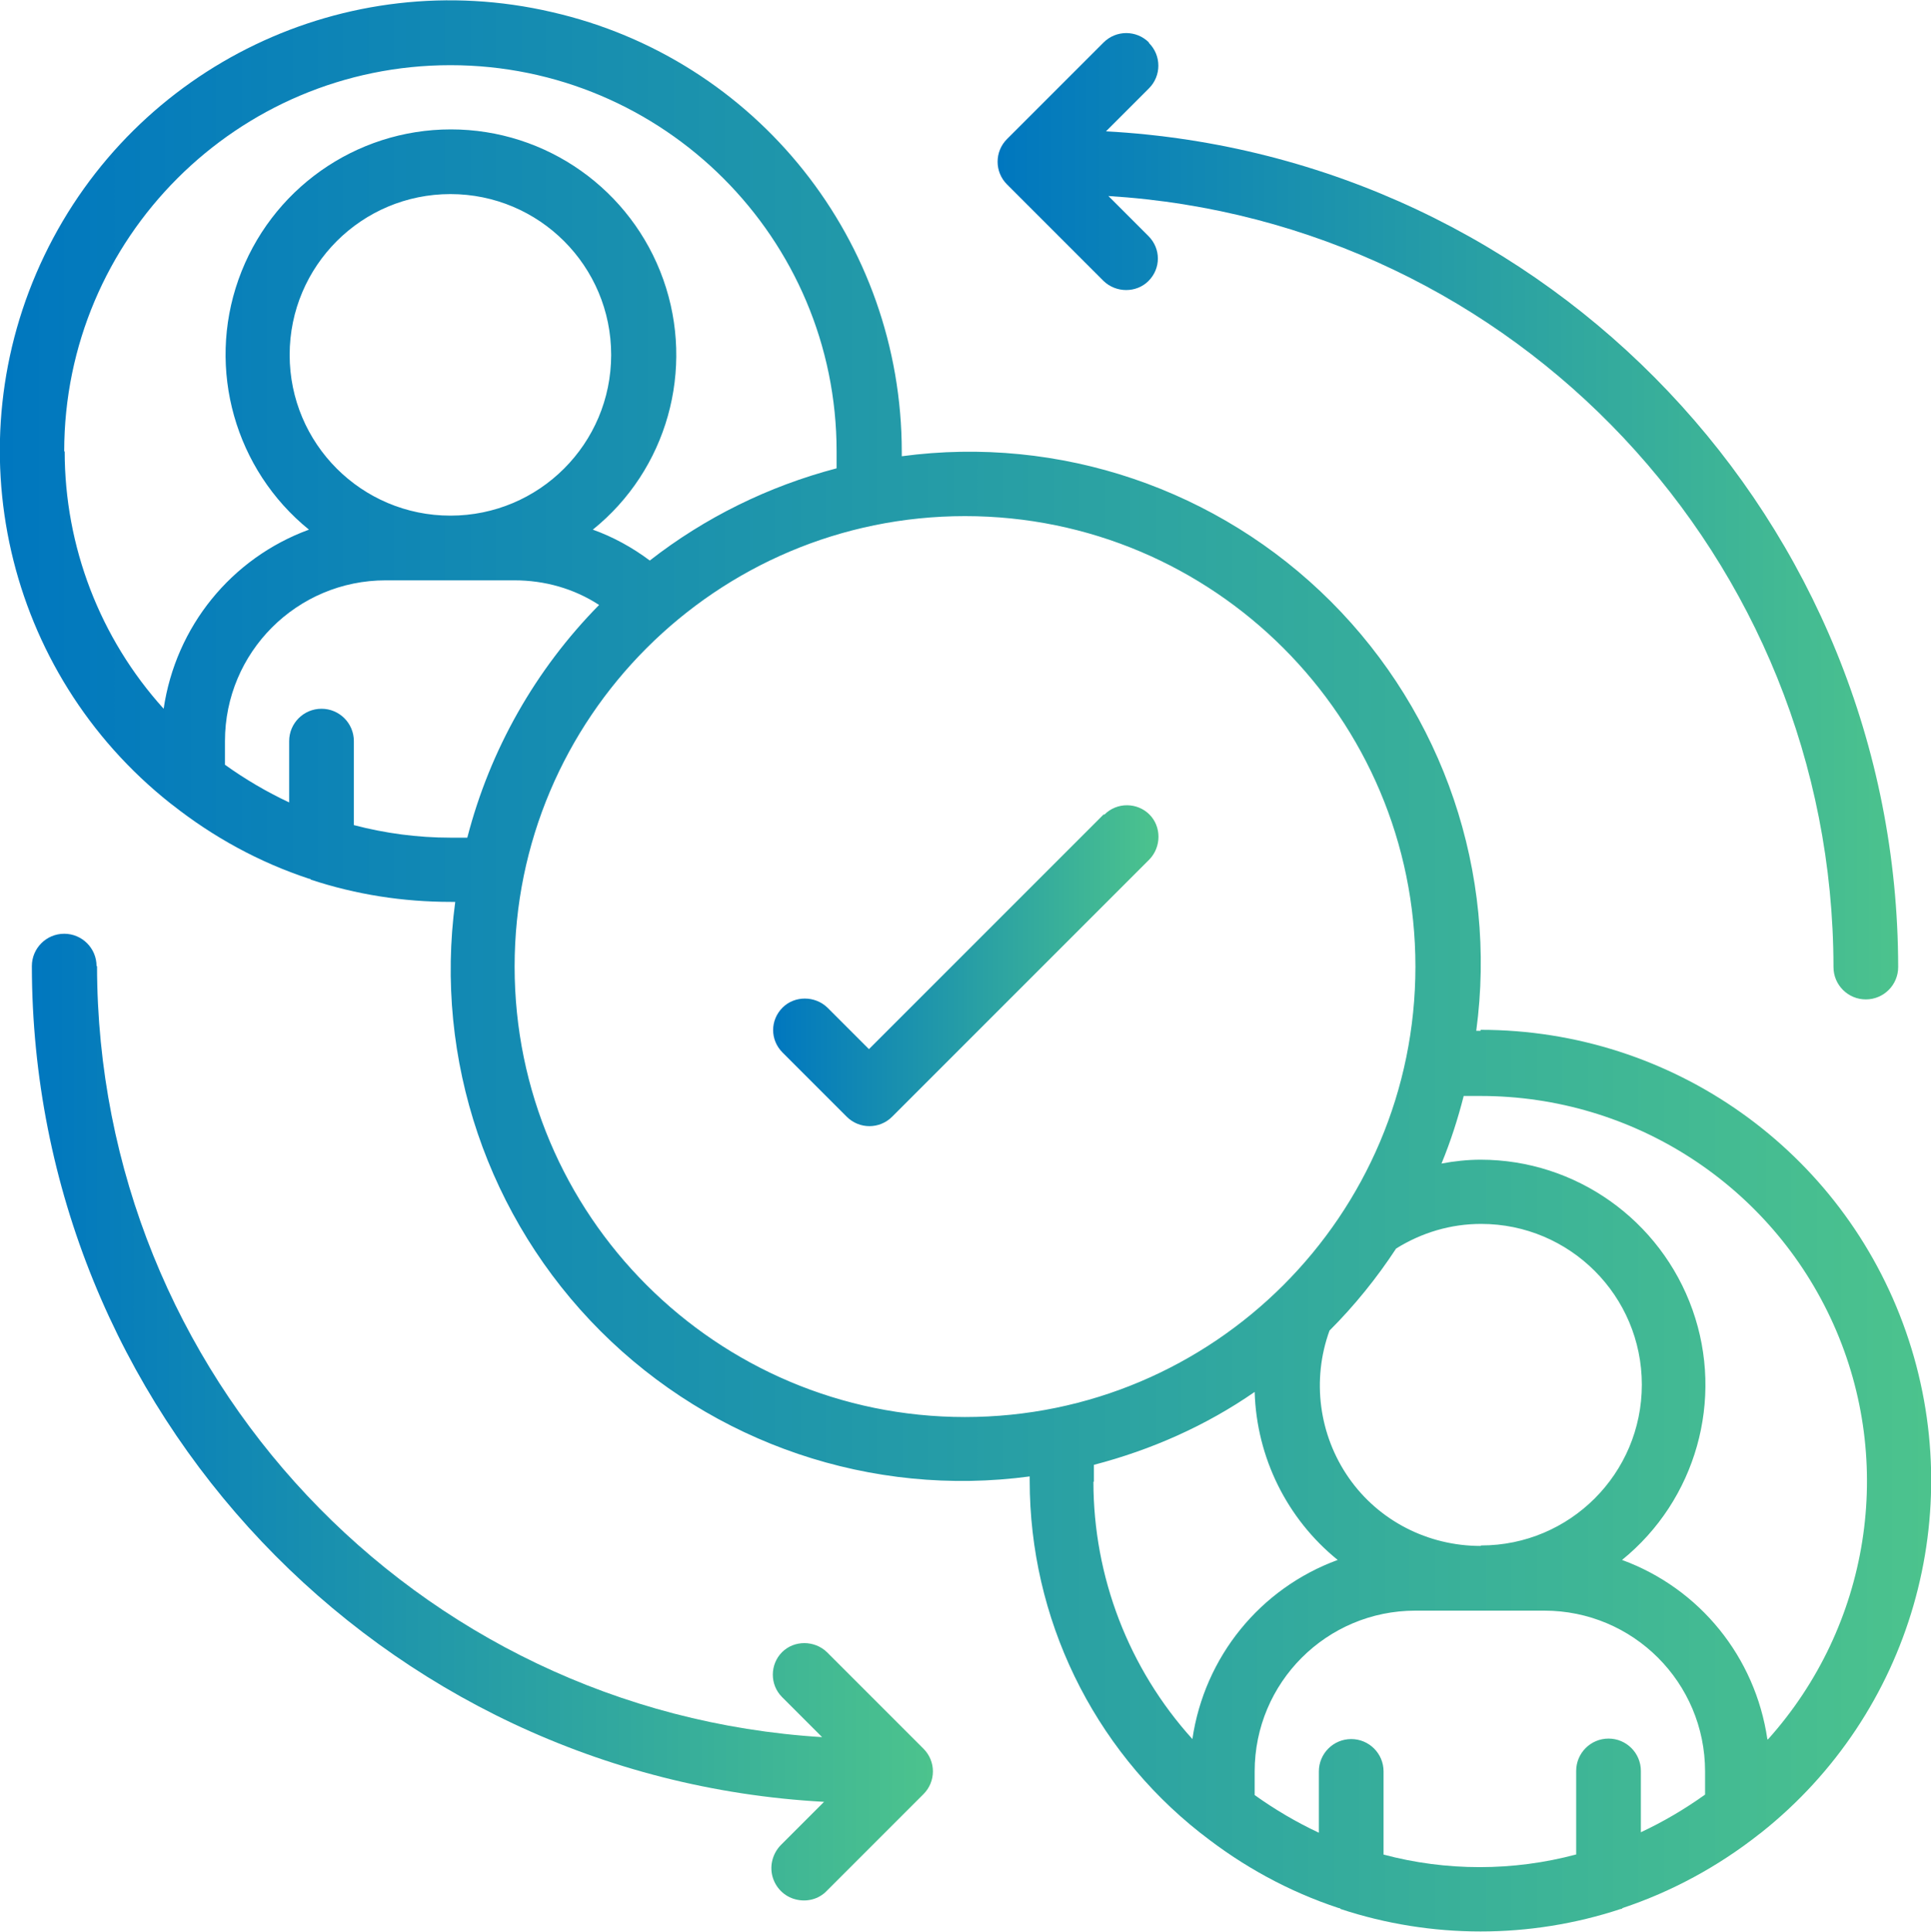 <?xml version="1.0" encoding="UTF-8"?>
<svg xmlns="http://www.w3.org/2000/svg" xmlns:xlink="http://www.w3.org/1999/xlink" id="Layer_2" viewBox="0 0 40 40.01">
  <defs>
    <style>.cls-1{fill:url(#linear-gradient);}.cls-2{fill:url(#linear-gradient-3);}.cls-3{fill:url(#linear-gradient-4);}.cls-4{fill:url(#linear-gradient-2);}</style>
    <linearGradient id="linear-gradient" x1="16.01" y1="20.02" x2="23.99" y2="20.02" gradientUnits="userSpaceOnUse">
      <stop offset="0" stop-color="#0077bf"></stop>
      <stop offset="1" stop-color="#4cc38d"></stop>
    </linearGradient>
    <linearGradient id="linear-gradient-2" x1="0" y1="20.01" x2="40" y2="20.01" xlink:href="#linear-gradient"></linearGradient>
    <linearGradient id="linear-gradient-3" x1="20.67" y1="10.68" x2="39.33" y2="10.68" xlink:href="#linear-gradient"></linearGradient>
    <linearGradient id="linear-gradient-4" x1=".67" y1="29.35" x2="19.33" y2="29.35" xlink:href="#linear-gradient"></linearGradient>
  </defs>
  <g id="Layer_1-2">
    <g id="Page-1">
      <g id="_039---Positive-Interactions">
        <path id="Shape" class="cls-1" d="m22.86,16.87l-4.86,4.86-.86-.86c-.26-.25-.68-.25-.93,0-.26.26-.26.67,0,.93l1.33,1.33c.26.26.68.26.94,0l5.33-5.33c.25-.26.25-.68,0-.93s-.67-.26-.93,0h0Z"></path>
        <path id="Shape-2" class="cls-4" d="m30.67,21.35h-.09c.44-3.27-.68-6.56-3.01-8.89-2.33-2.33-5.62-3.45-8.89-3.01v-.09c0-4.36-3-8.14-7.25-9.11C7.17-.74,2.81,1.36.92,5.29-.97,9.22.11,13.93,3.53,16.64c.01.01.03.02.04.03.85.67,1.8,1.19,2.83,1.53.01,0,.03,0,.04.02.94.31,1.91.46,2.9.46h.09c-.44,3.27.68,6.56,3.01,8.89s5.62,3.45,8.89,3.01v.09c0,2.84,1.3,5.53,3.53,7.29.01.01.03.02.04.03.85.67,1.8,1.19,2.83,1.53.01,0,.03,0,.04.02,1.88.62,3.92.62,5.8,0,.01,0,.03,0,.04-.02,1.02-.34,1.98-.86,2.83-1.53.01-.01.03-.02.04-.03,3.11-2.47,4.31-6.63,3-10.38-1.31-3.75-4.84-6.25-8.81-6.25h0Zm0,10.67c-1.09,0-2.11-.52-2.73-1.41s-.77-2.03-.4-3.05c.52-.52.98-1.09,1.38-1.7.53-.33,1.13-.51,1.76-.51,1.84,0,3.33,1.49,3.33,3.33s-1.49,3.33-3.33,3.33h0ZM1.33,9.35C1.33,4.93,4.92,1.35,9.33,1.35s8,3.58,8,8c0,.12,0,.24,0,.35-1.41.37-2.73,1.02-3.87,1.91-.36-.27-.76-.49-1.18-.64,1.54-1.24,2.12-3.32,1.46-5.18-.66-1.86-2.42-3.11-4.4-3.11s-3.74,1.25-4.4,3.11c-.66,1.86-.07,3.94,1.46,5.18-1.61.59-2.76,2.01-3.01,3.71-1.32-1.46-2.05-3.36-2.05-5.33Zm4.67-2c0-1.84,1.49-3.33,3.33-3.33s3.33,1.49,3.33,3.33-1.49,3.33-3.33,3.33c-1.84,0-3.33-1.49-3.33-3.33Zm3.33,10c-.68,0-1.35-.09-2-.26v-1.74c0-.37-.3-.67-.67-.67s-.67.3-.67.67v1.27c-.47-.22-.91-.48-1.33-.78v-.49c0-1.84,1.49-3.33,3.33-3.33h2.67c.62,0,1.23.17,1.75.51-1.32,1.34-2.26,3-2.73,4.82-.11,0-.23,0-.35,0h0Zm1.33,2.67c0-5.15,4.18-9.33,9.33-9.33s9.33,4.18,9.33,9.33-4.18,9.33-9.33,9.33c-5.15,0-9.33-4.18-9.33-9.33Zm12,10.67c0-.12,0-.24,0-.35,1.19-.31,2.32-.81,3.33-1.51.04,1.36.67,2.63,1.72,3.48-1.61.59-2.76,2.01-3.01,3.71-1.32-1.46-2.05-3.36-2.05-5.33Zm6,7.73v-1.73c0-.37-.3-.67-.67-.67s-.67.3-.67.67v1.27c-.47-.22-.91-.48-1.33-.78v-.49c0-1.84,1.49-3.33,3.33-3.33h2.67c1.84,0,3.33,1.49,3.33,3.33v.48c-.42.3-.86.56-1.33.78v-1.27c0-.37-.3-.67-.67-.67s-.67.3-.67.67v1.73c-1.31.35-2.69.35-4,0h0Zm7.95-2.4c-.25-1.7-1.4-3.12-3.01-3.71,1.53-1.24,2.12-3.32,1.46-5.18s-2.42-3.11-4.39-3.11c-.27,0-.55.03-.81.08.19-.46.34-.93.46-1.4.11,0,.23,0,.35,0,3.16,0,6.02,1.85,7.31,4.73s.75,6.25-1.36,8.6h0Z"></path>
        <path id="Shape-3" class="cls-2" d="m23.8.88c-.26-.26-.68-.26-.94,0l-2,2c-.26.26-.26.68,0,.94l2,2c.26.25.68.25.93,0,.26-.26.26-.67,0-.93l-.83-.83c8.44.52,15.01,7.51,15.02,15.97,0,.37.3.67.67.67s.67-.3.67-.67c-.01-9.21-7.22-16.81-16.41-17.31l.89-.89c.26-.26.26-.68,0-.94Z"></path>
        <path id="Shape-4" class="cls-3" d="m2,20.01c0-.37-.3-.67-.67-.67s-.67.3-.67.67c.01,9.21,7.22,16.81,16.41,17.31l-.89.89c-.17.17-.24.42-.18.65s.24.42.48.48c.23.06.48,0,.65-.18l2-2c.26-.26.26-.68,0-.94l-2-2c-.26-.25-.68-.25-.93,0s-.26.67,0,.93l.83.83c-8.44-.52-15.01-7.51-15.02-15.97h0Z"></path>
      </g>
    </g>
  </g>
</svg>
